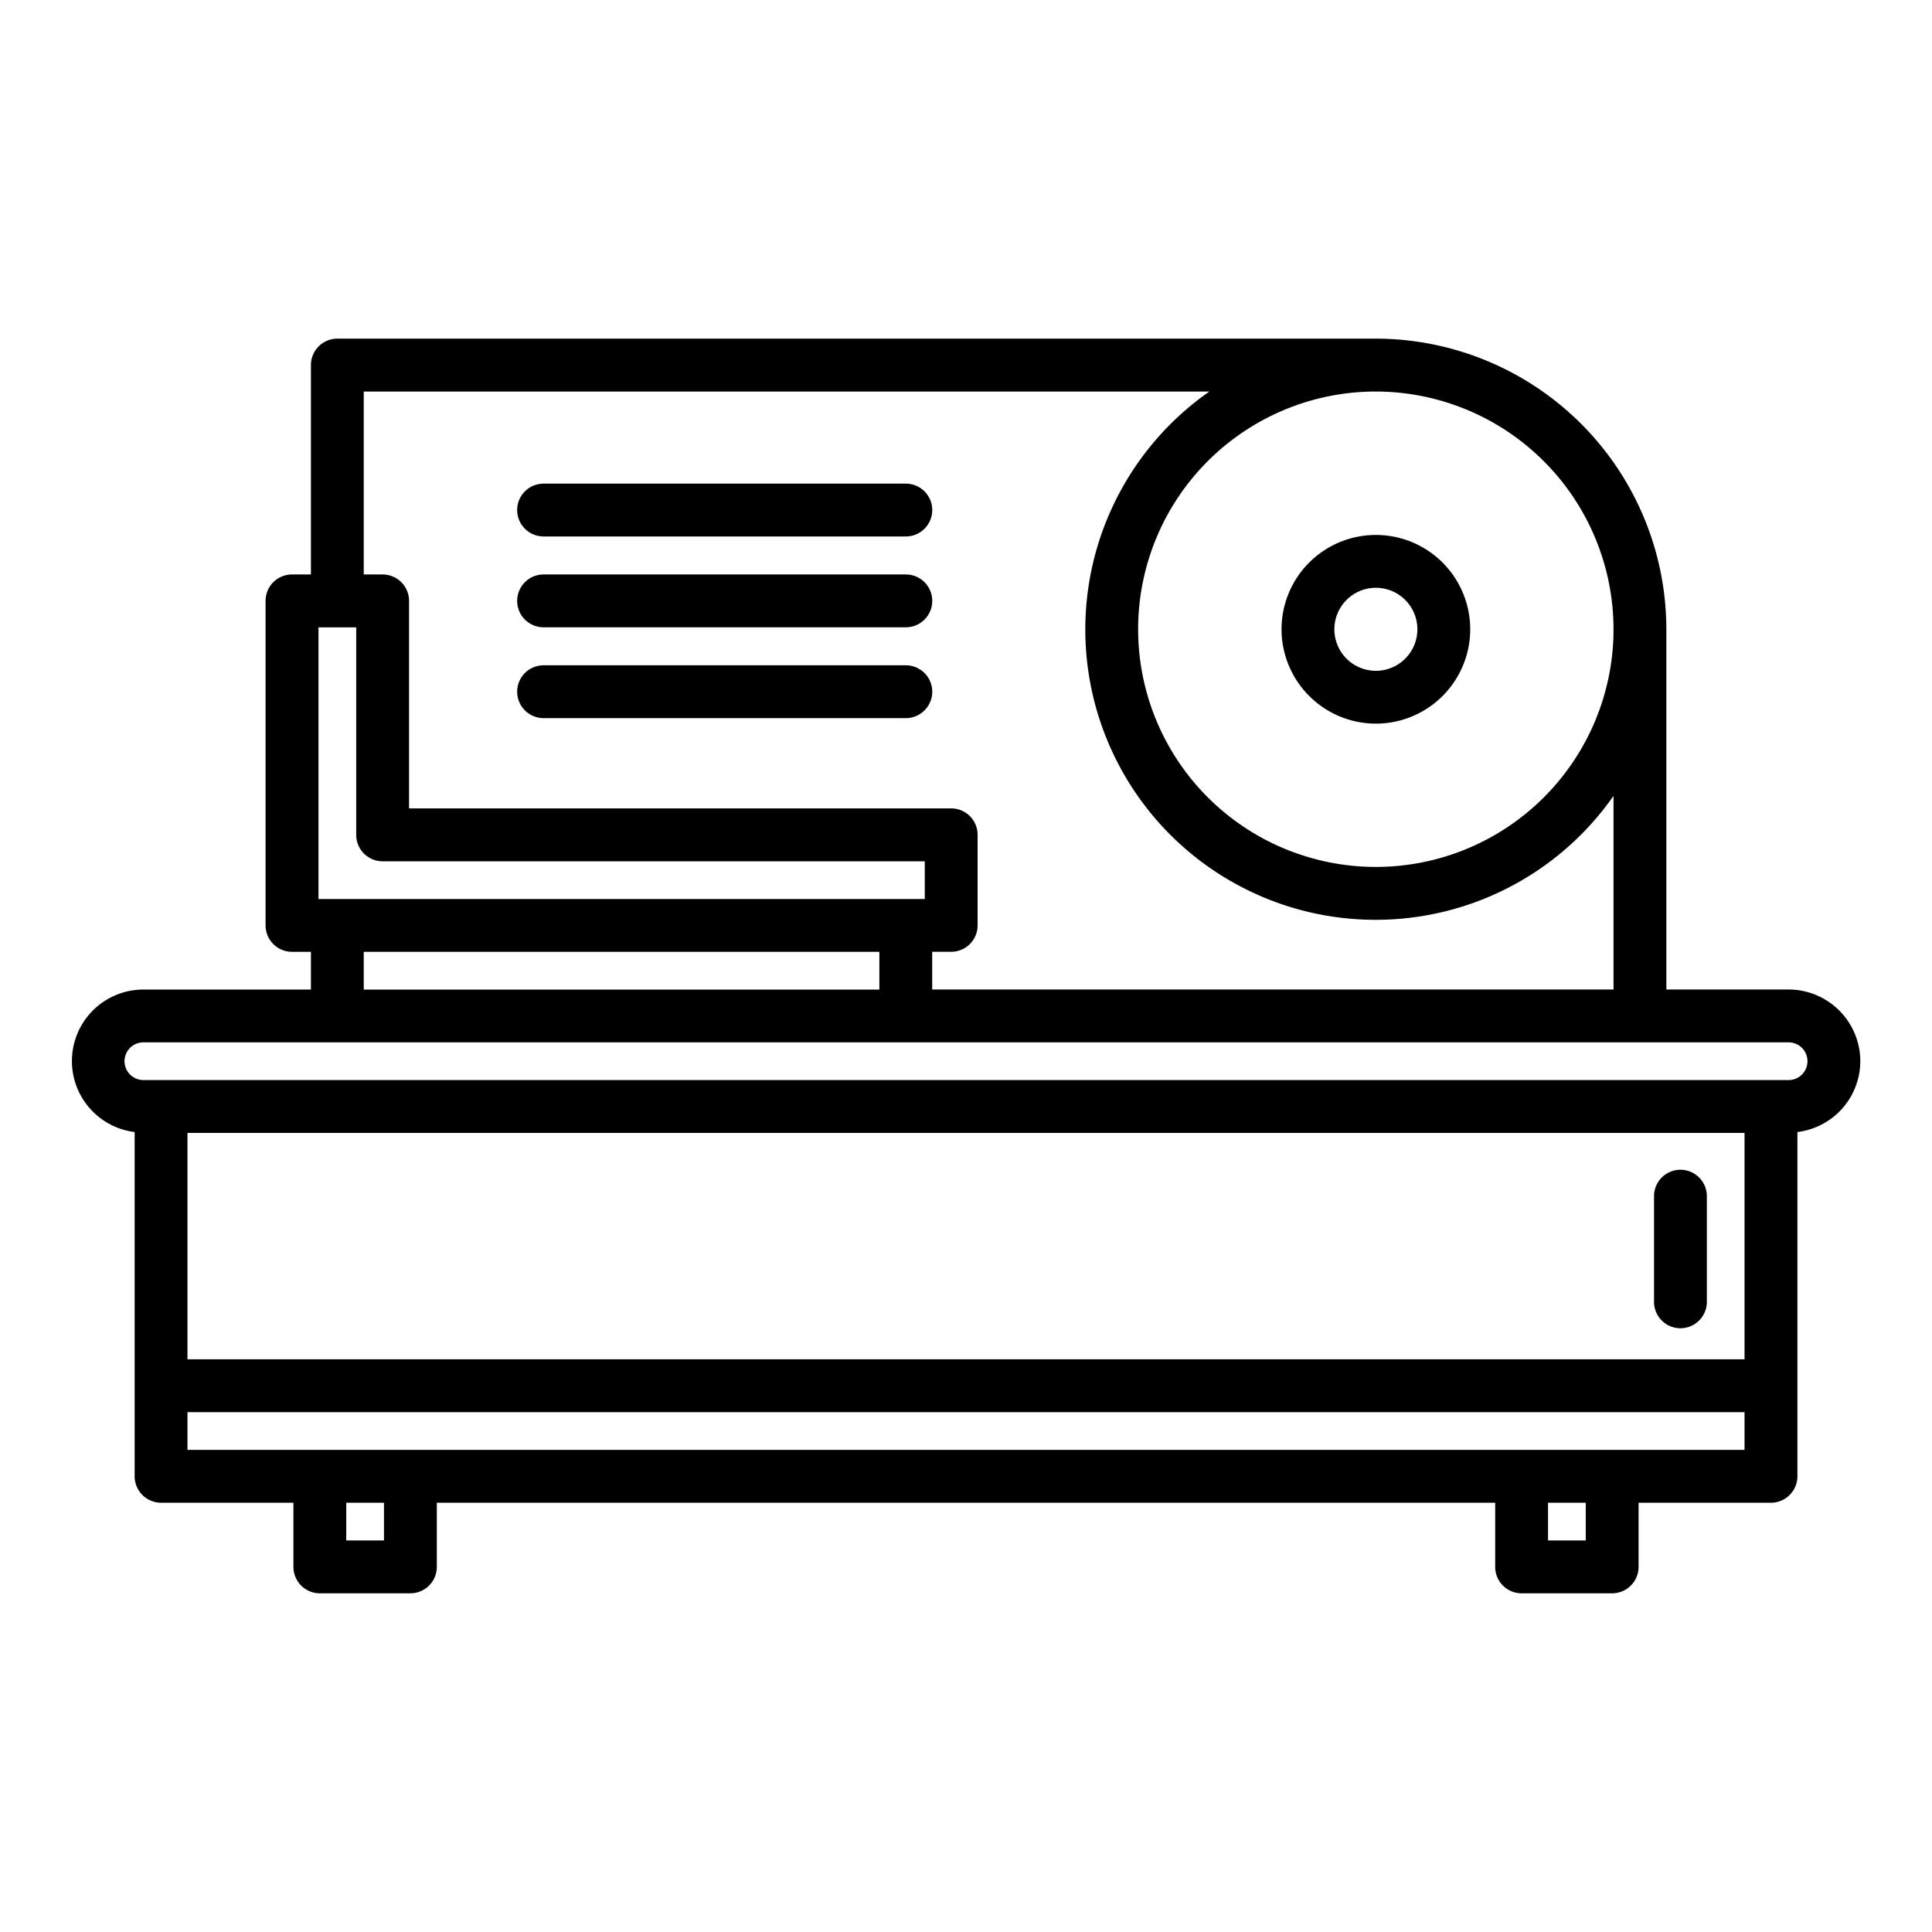 <?xml version="1.0" encoding="UTF-8"?> <svg xmlns="http://www.w3.org/2000/svg" viewBox="0 0 128 128"> <g> <path d="m91.155 47.942a6.25 6.25 0 1 0 -6.25-6.25 6.256 6.256 0 0 0 6.25 6.25zm0-9a2.75 2.75 0 1 1 -2.75 2.75 2.753 2.753 0 0 1 2.75-2.75z"></path> <path d="m111.333 88a1.75 1.75 0 0 0 1.75-1.75v-7a1.75 1.75 0 0 0 -3.5 0v7a1.75 1.75 0 0 0 1.75 1.75z"></path> <path d="m123.25 70.308a4.755 4.755 0 0 0 -4.75-4.75h-8.1v-23.772c0-.032 0-.064 0-.1a19.272 19.272 0 0 0 -19.25-19.25h-68.8a1.75 1.75 0 0 0 -1.75 1.75v13.874h-1.255a1.75 1.75 0 0 0 -1.75 1.75v21.5a1.75 1.75 0 0 0 1.75 1.75h1.255v2.5h-11.1a4.738 4.738 0 0 0 -.58 9.44v16.78.029 6a1.755 1.755 0 0 0 1.75 1.751h8.77v4.25a1.751 1.751 0 0 0 1.75 1.75h6a1.75 1.75 0 0 0 1.75-1.75v-4.25h70.12v4.25a1.75 1.75 0 0 0 1.75 1.75h6a1.751 1.751 0 0 0 1.75-1.75v-4.25h8.77a1.755 1.755 0 0 0 1.753-1.752v-6c0-.01 0-.02 0-.029v-16.779a4.741 4.741 0 0 0 4.167-4.692zm-7.67 25.75h-103.16v-2.5h103.16zm0-6h-103.16v-15h103.16zm-24.427-64.118a15.767 15.767 0 0 1 15.747 15.75v.1a15.748 15.748 0 1 1 -15.747-15.85zm-67.053 0h56.022a19.234 19.234 0 1 0 26.778 26.79v12.828h-45.14v-2.5h1.259a1.751 1.751 0 0 0 1.75-1.75v-6a1.75 1.75 0 0 0 -1.75-1.75h-35.919v-13.748a1.75 1.75 0 0 0 -1.75-1.75h-1.25zm-1.726 33.623h-.024a.213.213 0 0 0 -.025 0h-1.225v-18h2.5v13.75a1.75 1.75 0 0 0 1.75 1.75h35.919v2.5h-1.235-.024a.175.175 0 0 0 -.024 0zm1.726 3.5h34.16v2.5h-34.16zm-15.85 7.245a1.251 1.251 0 0 1 1.25-1.25h109a1.25 1.25 0 0 1 0 2.5h-109a1.252 1.252 0 0 1 -1.25-1.25zm17.19 31.752h-2.5v-2.5h2.5zm79.62 0h-2.5v-2.5h2.5z"></path> <path d="m36.014 35.542h24a1.75 1.75 0 1 0 0-3.5h-24a1.75 1.75 0 0 0 0 3.5z"></path> <path d="m36.014 41.56h24a1.75 1.75 0 1 0 0-3.5h-24a1.75 1.75 0 0 0 0 3.5z"></path> <path d="m36.014 47.578h24a1.75 1.75 0 1 0 0-3.5h-24a1.75 1.75 0 0 0 0 3.5z"></path> </g> </svg> 